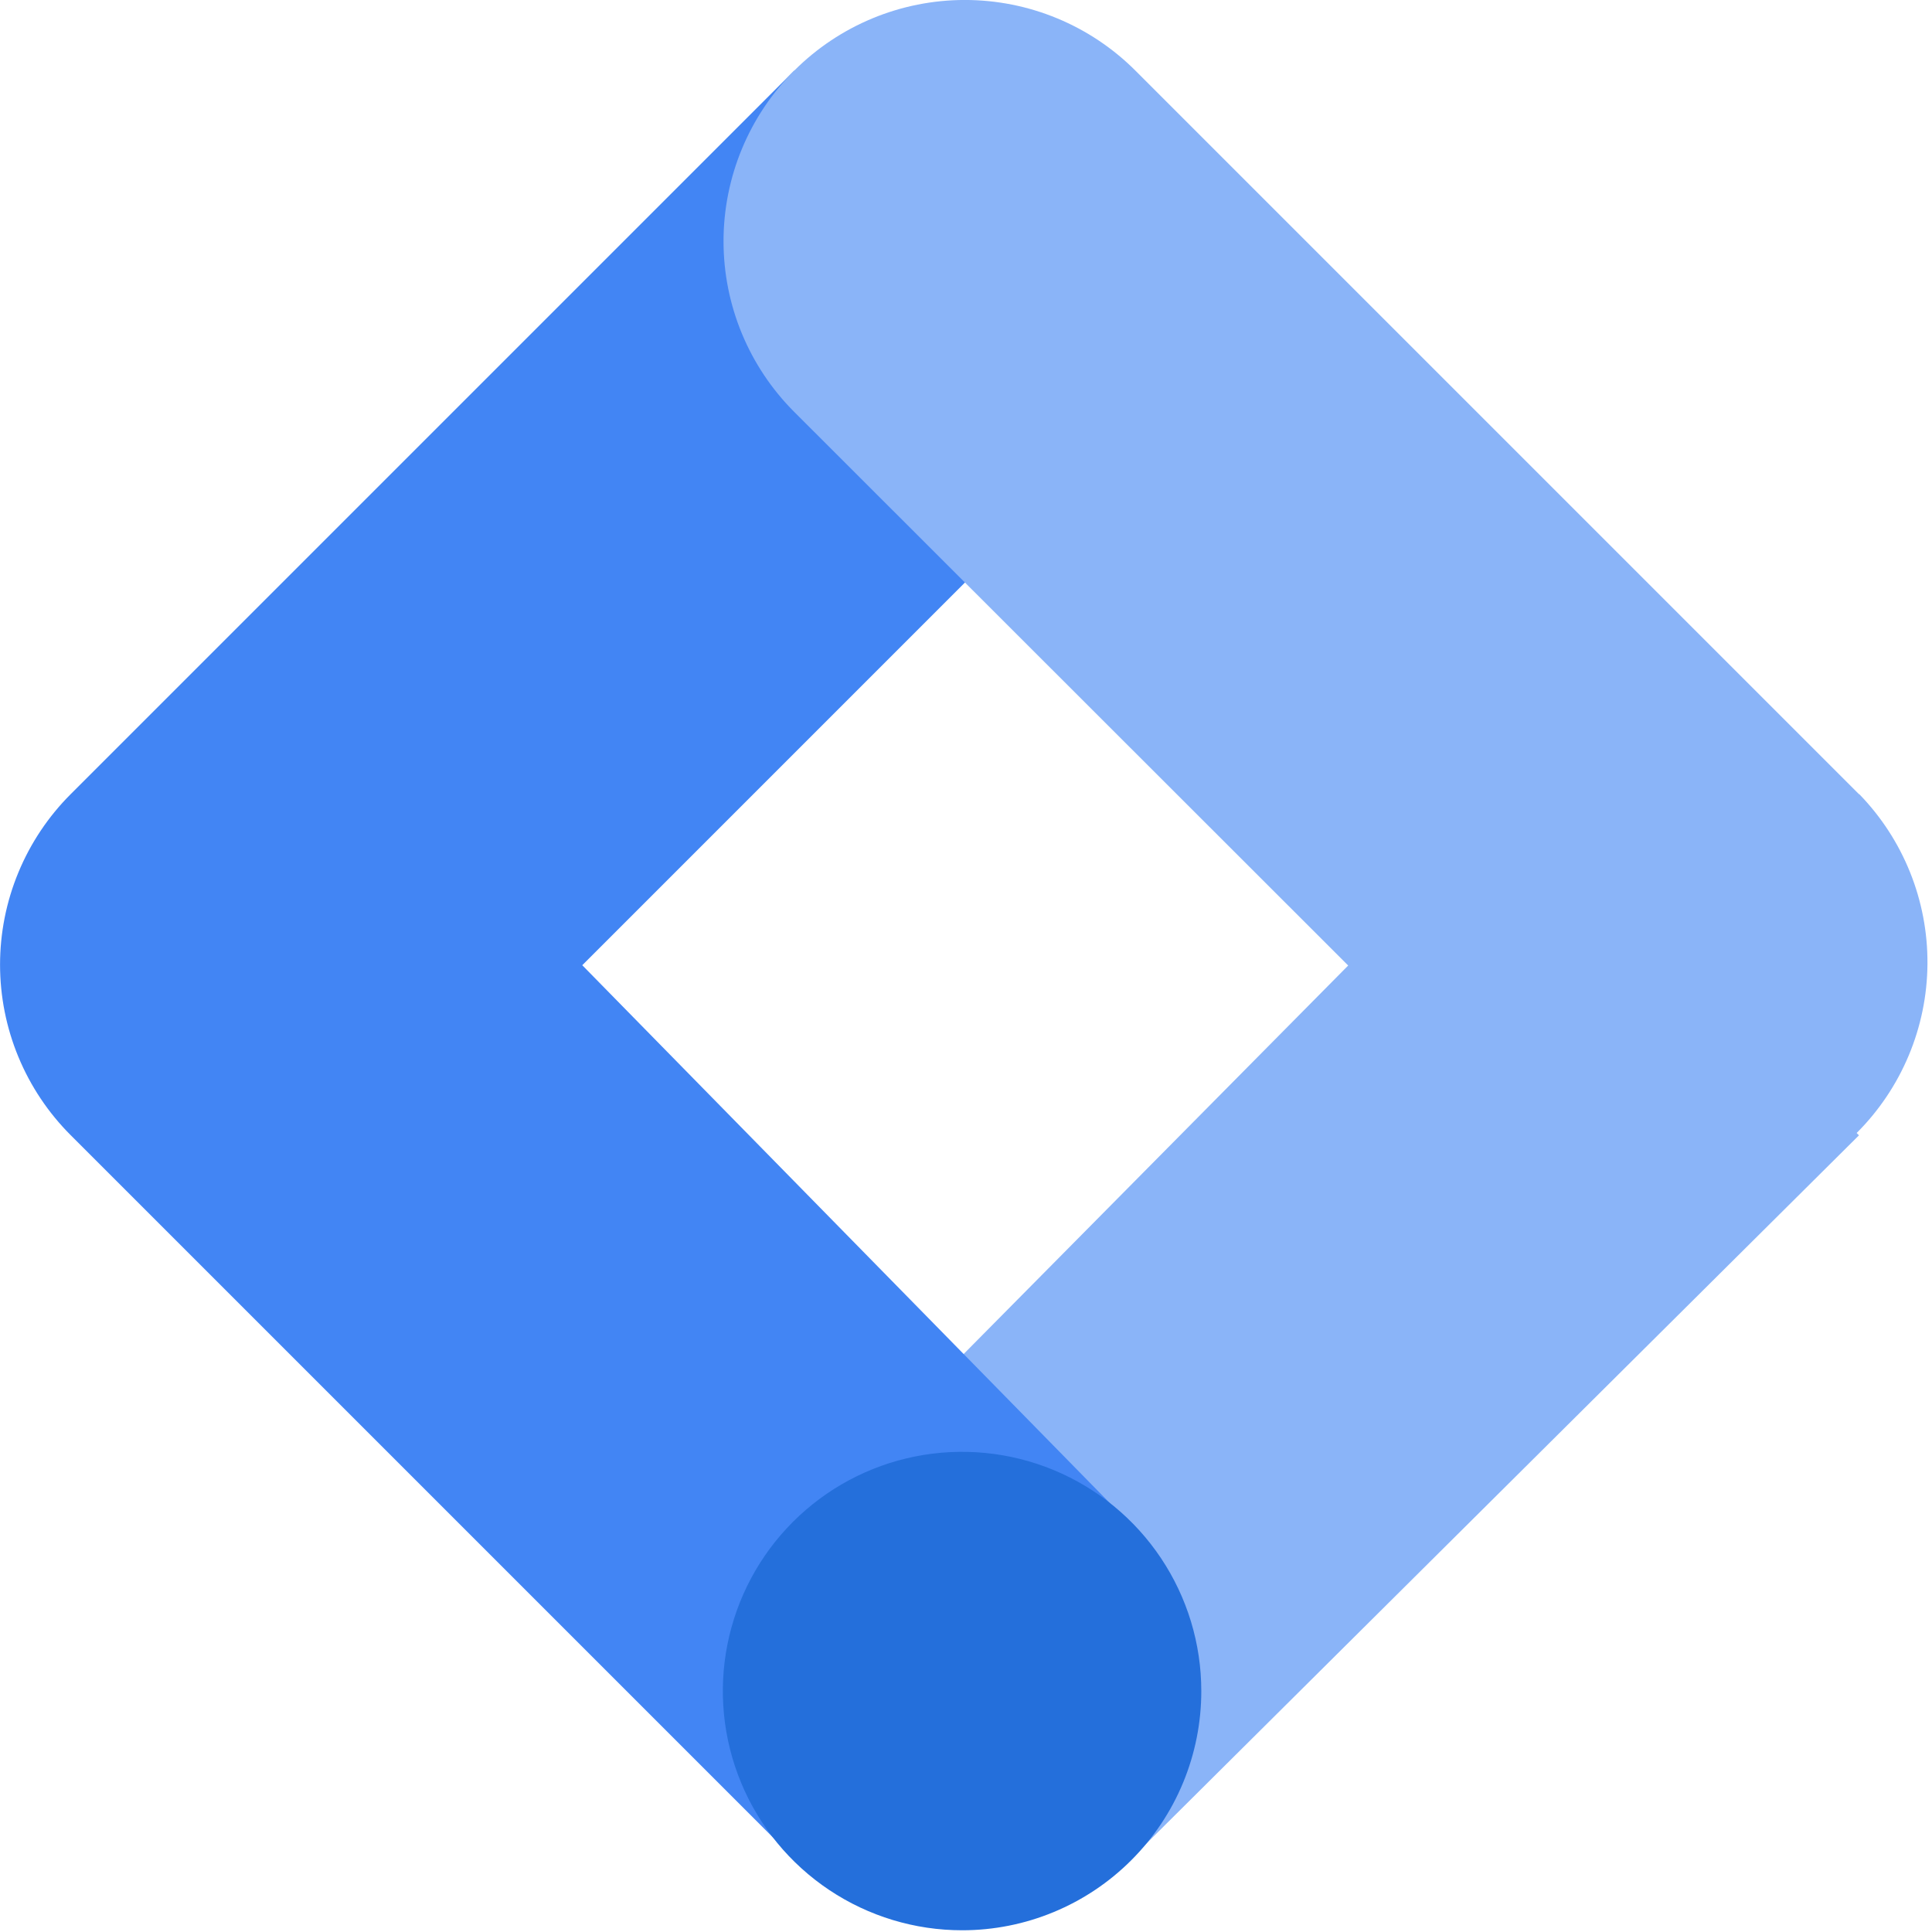 <svg width="123" height="123" viewBox="0 0 123 123" fill="none" xmlns="http://www.w3.org/2000/svg">
<g clip-path="url(#clip0_1454_1098)">
<path d="M72.13 118.221L50.8 96.861L96.63 50.56L118.35 72.281L72.13 118.221Z" fill="#8AB4F8"/>
<path d="M72.29 26.23L50.56 4.5L4.5 50.56C3.074 51.985 1.943 53.678 1.172 55.54C0.4 57.403 0.003 59.399 0.003 61.415C0.003 63.431 0.4 65.427 1.172 67.29C1.943 69.152 3.074 70.845 4.5 72.27L50.56 118.33L71.87 96.93L37.07 61.45L72.29 26.23Z" fill="#4285F4"/>
<path d="M118.35 50.56L72.29 4.5C69.41 1.618 65.503 -0.001 61.429 -0.002C57.355 -0.003 53.447 1.615 50.565 4.495C47.684 7.375 46.064 11.282 46.063 15.356C46.062 19.431 47.68 23.338 50.56 26.22L96.65 72.28C99.545 75.091 103.429 76.65 107.464 76.621C111.499 76.591 115.36 74.975 118.213 72.122C121.066 69.269 122.682 65.408 122.711 61.373C122.741 57.339 121.181 53.454 118.37 50.56H118.35Z" fill="#8AB4F8"/>
<path d="M76.48 107.66C76.48 104.647 75.586 101.702 73.912 99.197C72.238 96.692 69.859 94.74 67.076 93.588C64.292 92.436 61.229 92.135 58.275 92.723C55.32 93.311 52.606 94.763 50.477 96.894C48.347 99.025 46.898 101.74 46.311 104.695C45.724 107.65 46.028 110.712 47.182 113.495C48.336 116.278 50.29 118.656 52.795 120.328C55.301 122 58.247 122.892 61.26 122.89C63.259 122.89 65.239 122.496 67.086 121.73C68.933 120.965 70.612 119.843 72.025 118.428C73.439 117.014 74.56 115.335 75.324 113.487C76.088 111.639 76.481 109.659 76.48 107.66Z" fill="#246FDB"/>
</g>
<defs>
<clipPath id="clip0_1454_1098">
<rect width="122.87" height="122.89" fill="white"/>
</clipPath>
</defs>
</svg>
